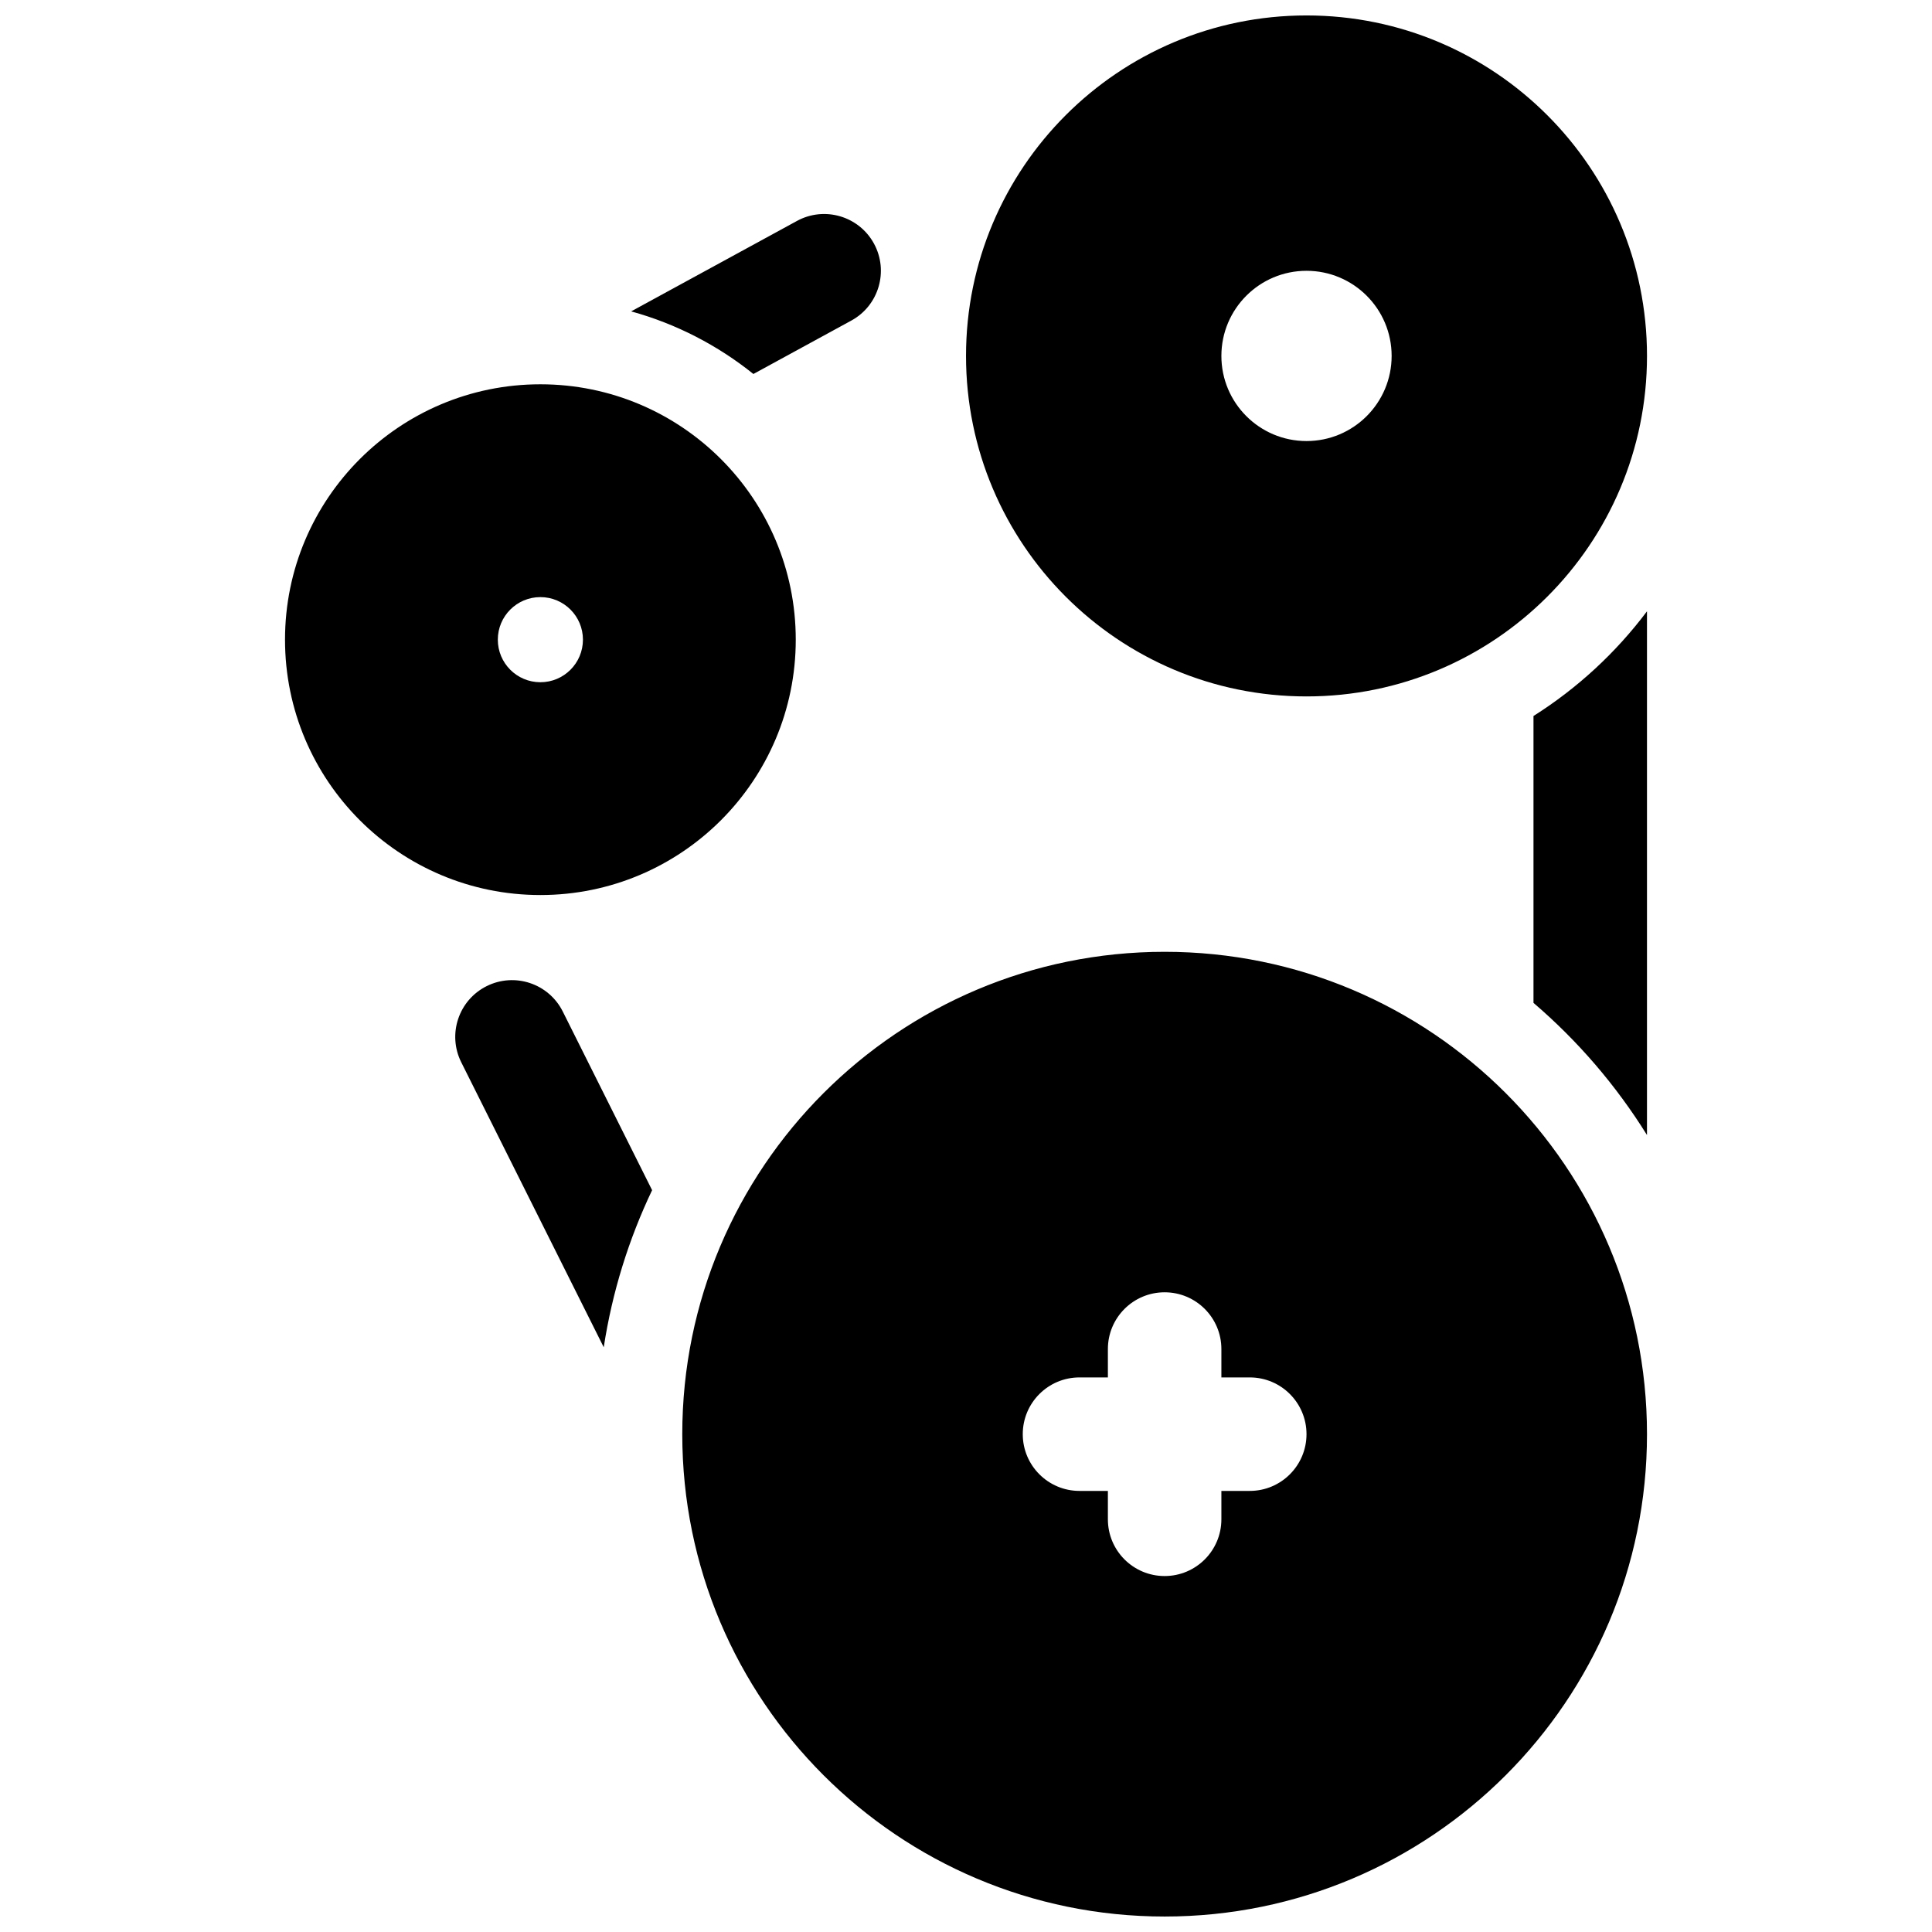<?xml version="1.0" encoding="UTF-8"?>
<!-- Uploaded to: SVG Repo, www.svgrepo.com, Generator: SVG Repo Mixer Tools -->
<svg width="800px" height="800px" version="1.1" viewBox="144 144 512 512" xmlns="http://www.w3.org/2000/svg">
 <defs>
  <clipPath id="a">
   <path d="m219 148.09h362v503.81h-362z"/>
  </clipPath>
 </defs>
 <g clip-path="url(#a)">
  <path d="m452.64 651.9c-70.602 0-127.83-57.23-127.83-127.83 0-70.598 57.23-127.83 127.83-127.83 70.598 0 127.83 57.234 127.83 127.83 0 70.602-57.234 127.83-127.83 127.83zm15.039-142.87v-7.519c0-8.305-6.734-15.039-15.039-15.039-8.309 0-15.039 6.734-15.039 15.039v7.519h-7.519c-8.309 0-15.039 6.734-15.039 15.039 0 8.305 6.731 15.039 15.039 15.039h7.519v7.519c0 8.305 6.731 15.039 15.039 15.039 8.305 0 15.039-6.734 15.039-15.039v-7.519h7.519c8.305 0 15.039-6.734 15.039-15.039 0-8.305-6.734-15.039-15.039-15.039zm22.559-180.47c-49.836 0-90.234-40.398-90.234-90.234s40.398-90.234 90.234-90.234c49.832 0 90.234 40.398 90.234 90.234s-40.402 90.234-90.234 90.234zm0-67.676c12.457 0 22.559-10.102 22.559-22.559s-10.102-22.559-22.559-22.559c-12.461 0-22.559 10.102-22.559 22.559s10.098 22.559 22.559 22.559zm-203.03 120.31c-37.379 0-67.676-30.301-67.676-67.676s30.297-67.676 67.676-67.676c37.375 0 67.676 30.301 67.676 67.676s-30.301 67.676-67.676 67.676zm0-56.395c6.227 0 11.277-5.051 11.277-11.281 0-6.231-5.051-11.277-11.277-11.277-6.231 0-11.281 5.047-11.281 11.277 0 6.231 5.051 11.281 11.281 11.281zm293.26 120c-8.188-13.172-18.352-24.988-30.078-35.027v-76.023c11.637-7.352 21.832-16.77 30.078-27.742zm-276.47 56.238-37.762-75.523c-3.715-7.43-0.703-16.465 6.727-20.176 7.43-3.715 16.461-0.703 20.176 6.723l23.676 47.348c-6.18 12.961-10.562 26.945-12.816 41.629zm7.266-274.52 43.938-23.965c7.293-3.977 16.426-1.289 20.406 6 3.977 7.293 1.289 16.43-6.004 20.406l-25.945 14.152c-9.43-7.57-20.41-13.285-32.395-16.594z"/>
 </g>
</svg>
